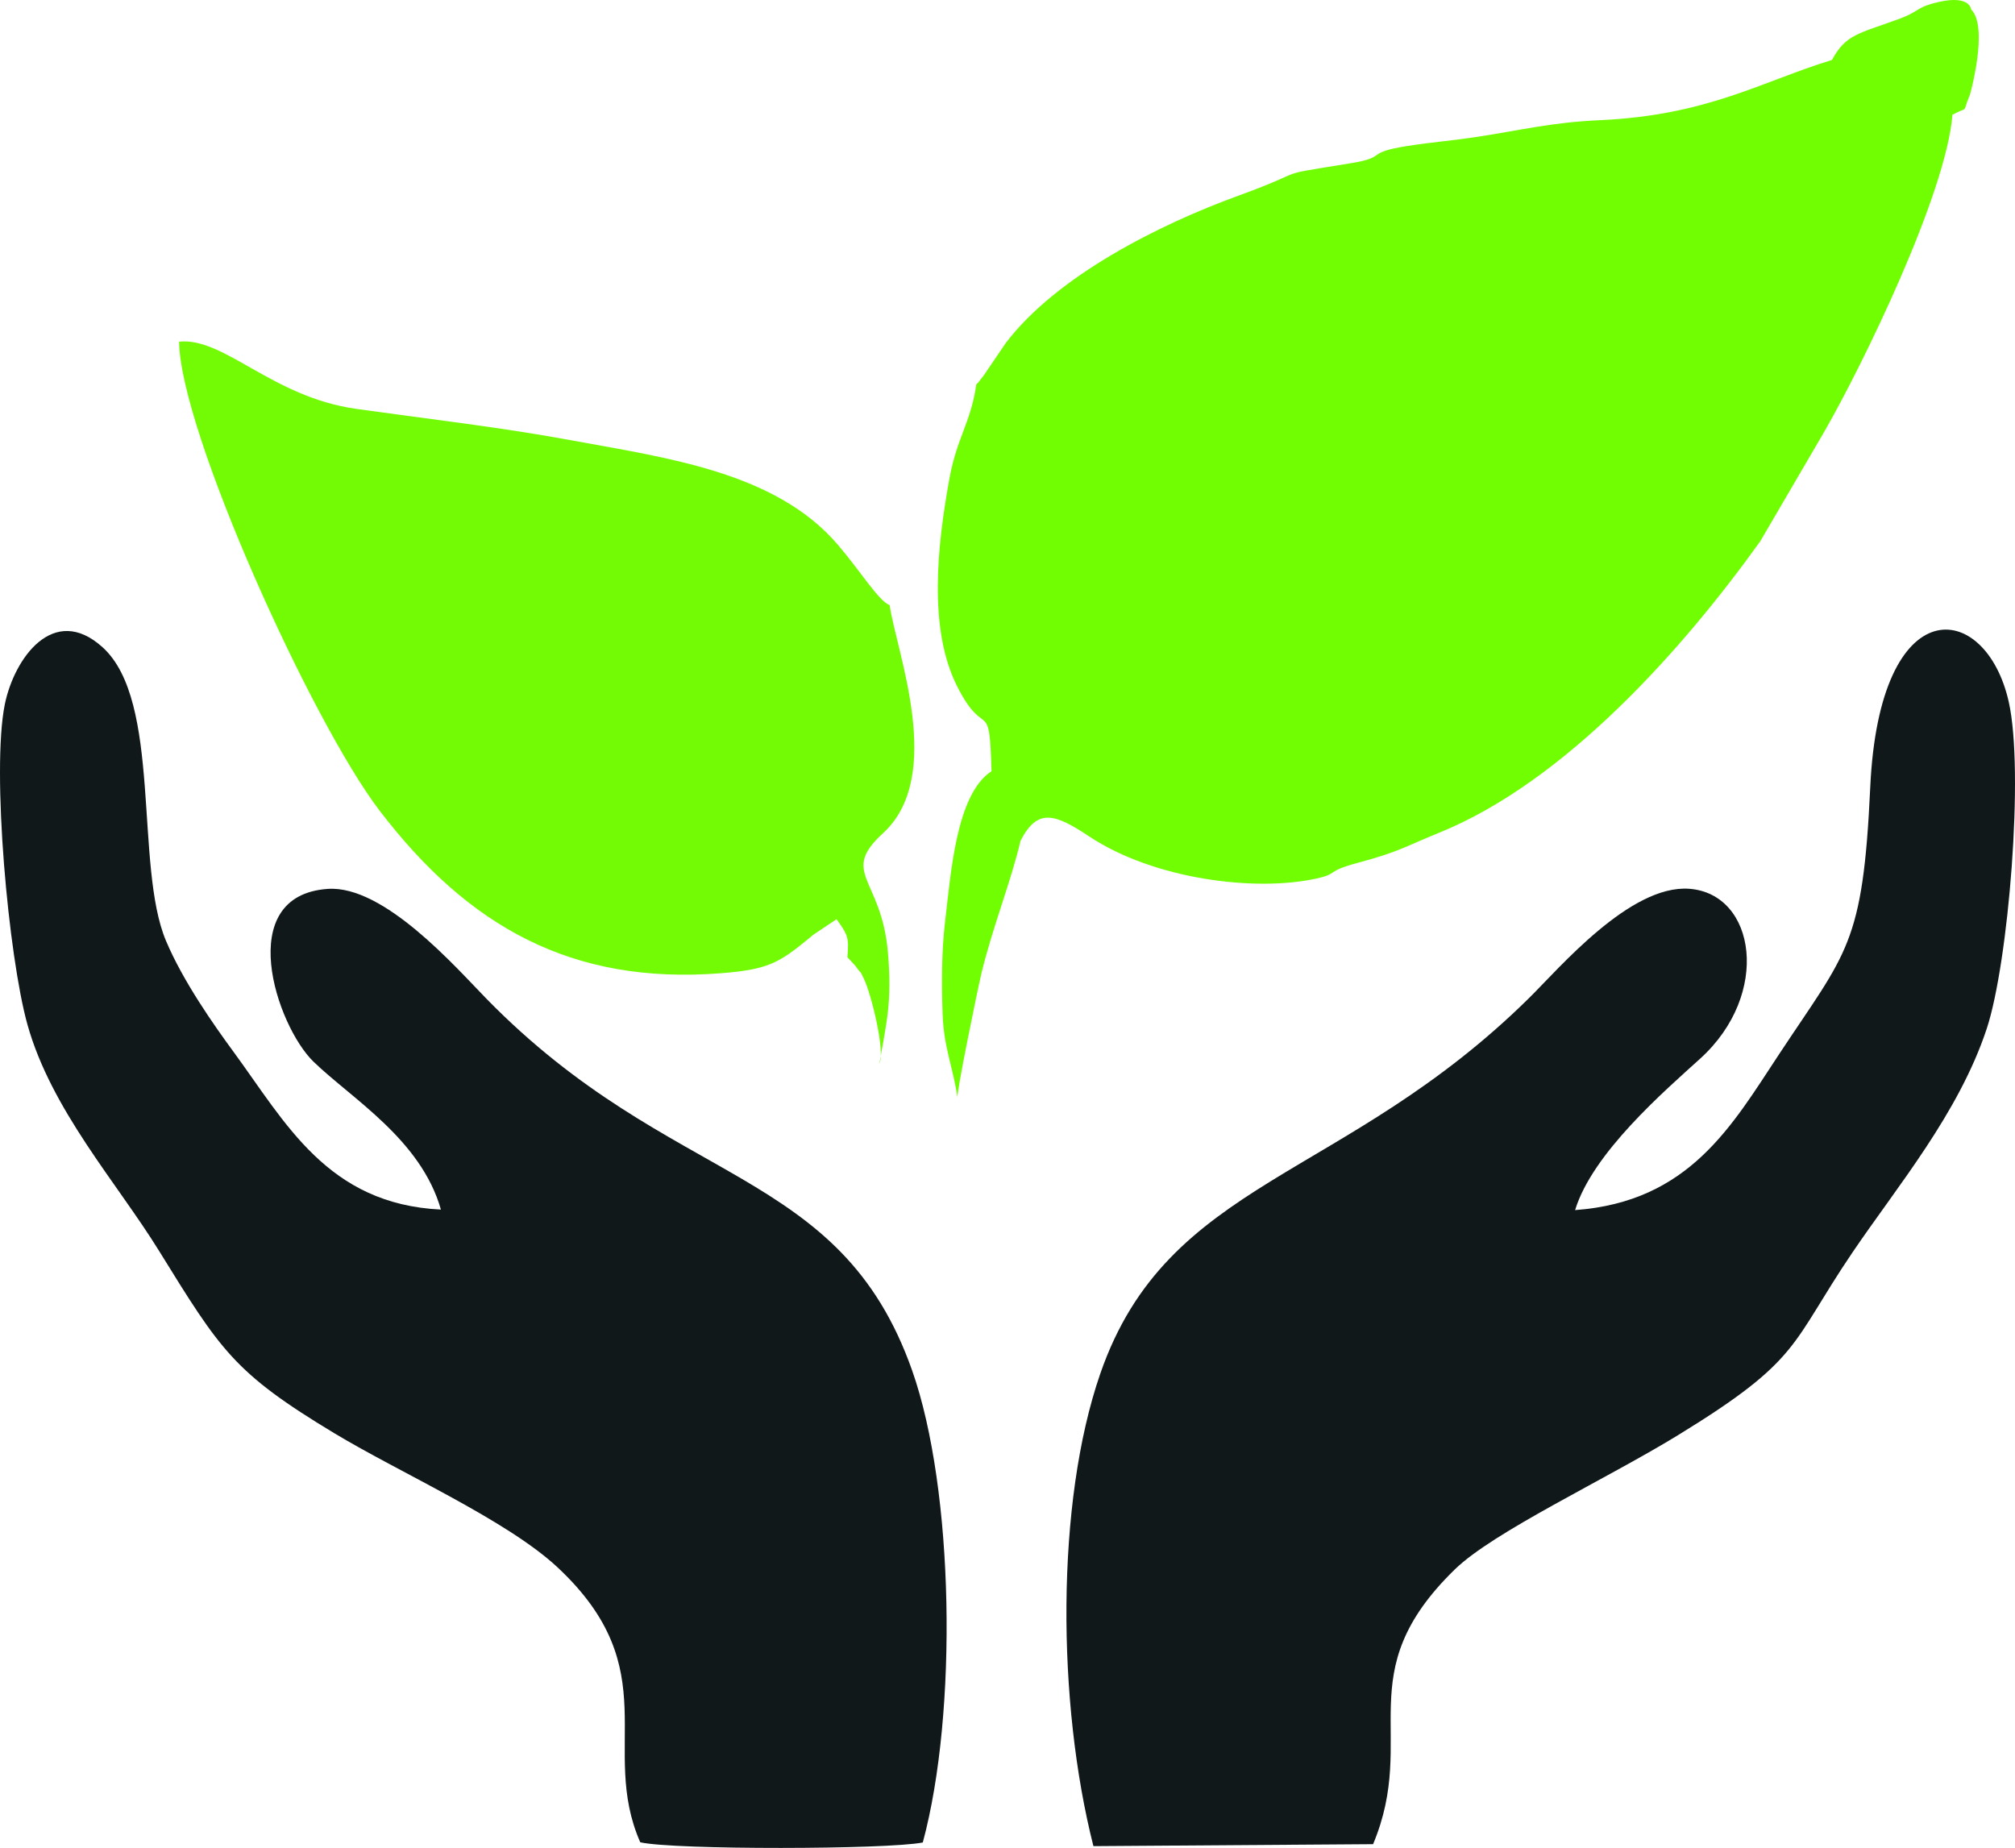 <?xml version="1.0" encoding="UTF-8"?>
<!DOCTYPE svg PUBLIC "-//W3C//DTD SVG 1.1//EN" "http://www.w3.org/Graphics/SVG/1.1/DTD/svg11.dtd">
<!-- Creator: CorelDRAW 2020 (64-Bit) -->
<svg xmlns="http://www.w3.org/2000/svg" xml:space="preserve" width="241.998mm" height="221.952mm" version="1.1" style="shape-rendering:geometricPrecision; text-rendering:geometricPrecision; image-rendering:optimizeQuality; fill-rule:evenodd; clip-rule:evenodd"
viewBox="0 0 24195.64 22191.43"
 xmlns:xlink="http://www.w3.org/1999/xlink"
 xmlns:xodm="http://www.corel.com/coreldraw/odm/2003">
 <defs>
  <style type="text/css">
   <![CDATA[
    .fil1 {fill:#10181A}
    .fil0 {fill:#71FD02}
    .fil2 {fill:#73FB05}
   ]]>
  </style>
 </defs>
 <g id="Layer_x0020_1">
  <g id="_1559889563840">
   <path class="fil0" d="M21997.88 719.94c-850.31,260.89 -1493.44,665.1 -2787.79,723.29 -587.97,26.46 -959.77,123.32 -1495.19,203.48 -328.06,49.2 -490.14,56.04 -816.53,106.71 -518.54,80.65 -225.15,132.3 -671.64,205.42 -1018.35,166.86 -426.19,52.43 -1361.05,392.89 -951.07,346.21 -2182.36,966.01 -2791.01,1770.92l-260.11 383.02c-91.67,118.53 -58.78,78.21 -91.38,109.84 -64.44,460.64 -232.77,632.77 -324.64,1142.24 -141.87,786.27 -255.9,1786.26 93.05,2481.13 337.52,672.23 390.54,99.1 414.27,1022.45 -422.87,275.81 -486.53,1212.83 -557.11,1802.94 -42.66,356.96 -42.96,745.25 -30.36,1106.8 14.45,415.24 122.63,629.26 179.55,1012.58 -22.94,-17.48 243.9,-1316.53 286.56,-1493.44 135.53,-561.5 353.93,-1097.62 469.73,-1593.23 204.16,-398.15 413.78,-324.83 825.32,-51.94 775.81,514.44 1990.79,667.15 2725.98,505.56 280.9,-61.71 98.61,-82.31 501.36,-189.91 491.31,-131.32 558.47,-191.76 978.11,-362.32 1510.92,-614.04 2923.02,-2201.4 3852.71,-3499.76l763.81 -1307.35c456.34,-790.56 1466.49,-2857.99 1542.94,-3813.26 212.16,-113.06 107.3,3.9 210.6,-241.46 0.19,-0.39 228.27,-811.06 13.86,-1023.42 -0.68,-0.68 -10.93,-200.06 -474.41,-67.86 -172.91,49.31 -179.55,103.88 -373.66,175.55 -504.18,186.29 -653.38,187.07 -822.97,499.11z"/>
   <path class="fil1" d="M16487.8 22146.32c548.52,-1310.86 -306.87,-2044.69 980.95,-3299.12 465.72,-453.61 1803.62,-1075.95 2678.24,-1611.29 1493.74,-914.36 1346.01,-1086.88 2098.19,-2197.2 535.44,-790.47 1275.22,-1669.38 1611.2,-2685.86 260.3,-787.54 451.66,-3093.69 263.9,-3926.14 -276.7,-1227.08 -1551.63,-1369.34 -1662.74,1025.76 -88.26,1903.12 -279.34,1972.44 -1096.94,3210.85 -565.7,856.75 -1076.44,1768.38 -2447.14,1868.46 209.03,-685.01 1070.68,-1427.64 1502.32,-1819.16 853.53,-774.15 667.83,-1979.95 -131.13,-2039.31 -709.23,-52.73 -1560.8,953.41 -1919.91,1308.03 -2228.93,2201.19 -4341.67,2174.15 -5152.14,4512.92 -537.1,1549.68 -520.01,3956.69 -83,5675.77l3358.19 -23.73z"/>
   <path class="fil1" d="M7688.08 22123.66c405.28,92.46 2966.36,87.49 3392.64,2.25 421.89,-1562.27 375.52,-4239.26 -127.51,-5666.78 -869.44,-2467.65 -2883.19,-2185.78 -5111.43,-4464.79 -367.02,-375.32 -1230.31,-1366.81 -1906.24,-1319.84 -1138.54,79.09 -616.86,1643.8 -170.18,2075.94 461.43,446.29 1288.89,933.2 1528.98,1775.02 -1360.27,-64.83 -1866.02,-1043.14 -2487.77,-1891.01 -237.84,-324.44 -607.2,-847.59 -813.2,-1335.66 -380.97,-902.45 -45.21,-2878.8 -762.15,-3526.41 -588.35,-531.34 -1060.91,133.86 -1173.19,684.71 -162.56,797.59 44.91,3036.09 271.13,3845.68 285.97,1023.42 1073.02,1897.85 1578.57,2715.45 742.23,1200.24 898.65,1464.73 2105.62,2192.52 792.89,478.02 2073.69,1043.53 2681.27,1611.09 1321.99,1235.09 492.48,2163.8 993.45,3301.85z"/>
   <path class="fil2" d="M10175.64 11495.23l93.04 100.36c105.35,146.46 39.15,25.29 107.2,164.03 80.36,163.83 256.2,858.21 184.24,1012.39 83.09,-491.6 155.24,-733.05 100.66,-1346.89 -78.7,-883.8 -580.35,-940.62 -56.53,-1420.41 749.74,-686.67 156.61,-2187.14 78.6,-2737.51 -133.37,-51.35 -346.51,-402.74 -622.13,-725.34 -746.42,-873.45 -2049.08,-1041.97 -3211.73,-1256.48 -835.57,-154.06 -1675.72,-249.75 -2575.05,-376.1 -1007.89,-141.57 -1581.5,-861.82 -2123.19,-806.27 10.84,1074.09 1593.62,4566.04 2405.36,5629.29 1066.77,1397.17 2309.38,2091.75 4088.59,1956.04 575.76,-43.83 705.81,-121.16 1073.51,-423.06 13.48,-11.13 31.83,-27.63 45.3,-38.46l281.78 -188.54c134.94,189.81 150.65,218.12 130.35,456.94z"/>
  </g>
 </g>
</svg>
